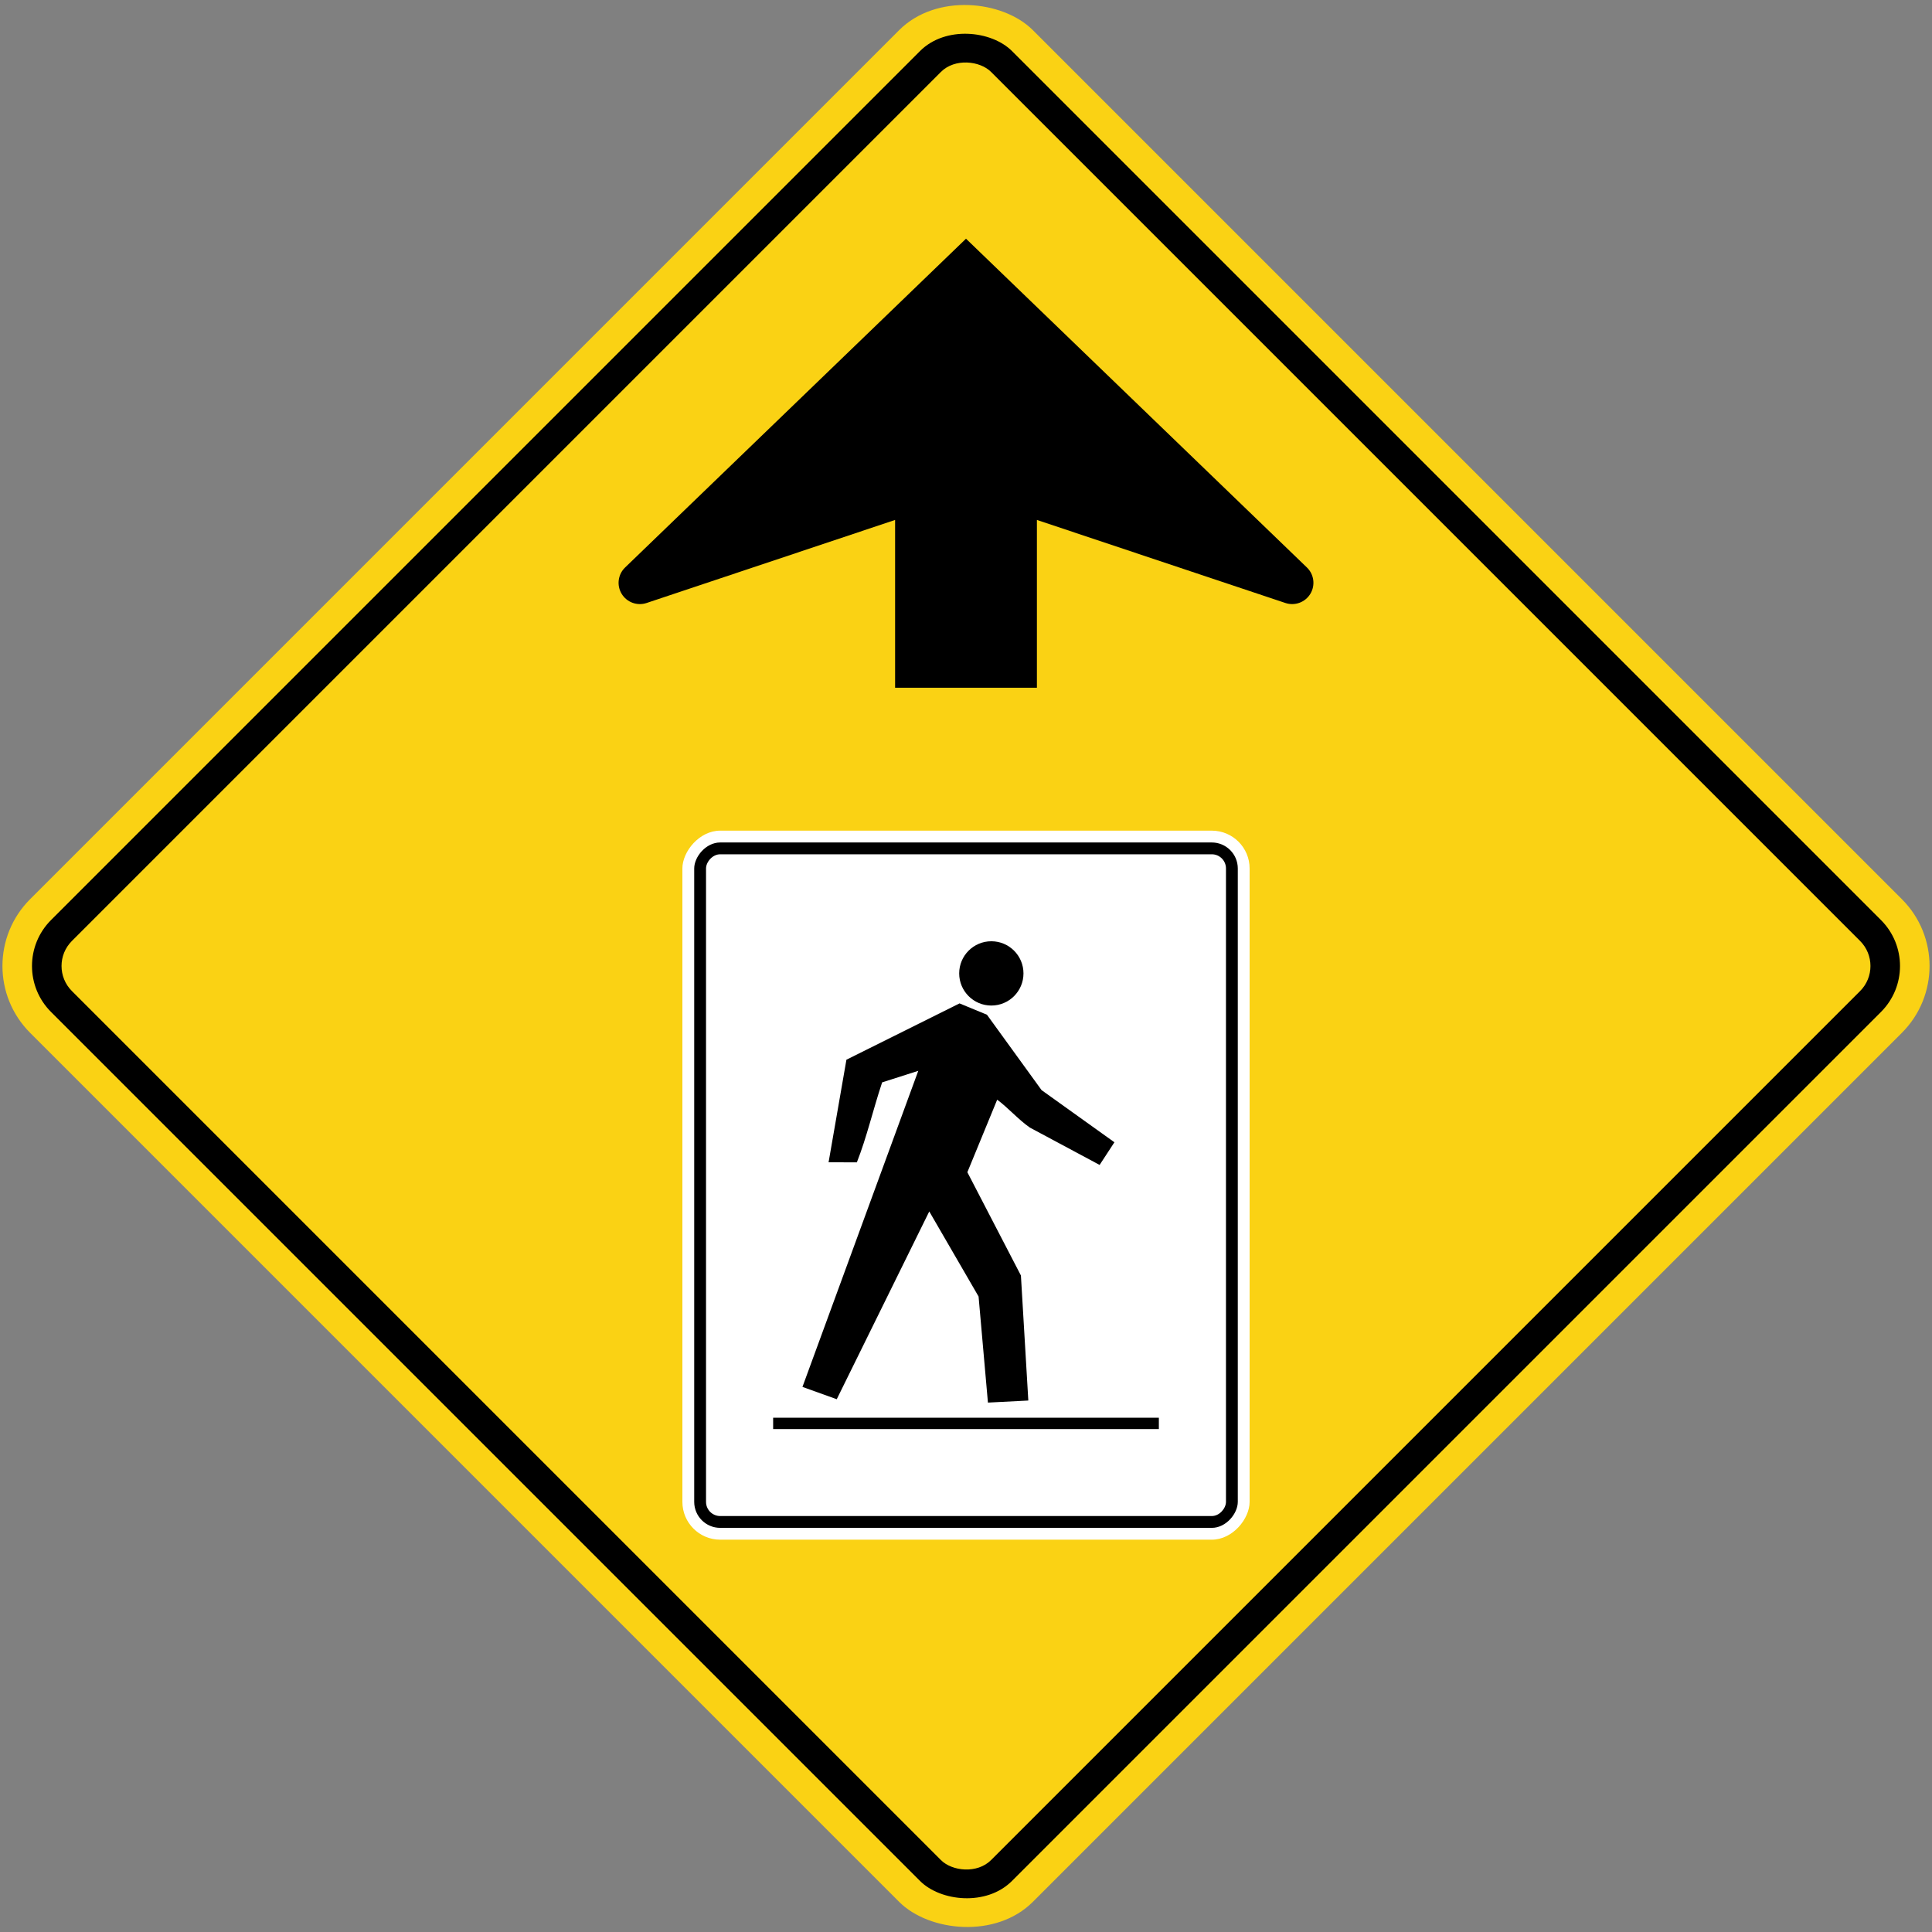 <?xml version="1.0" encoding="UTF-8" standalone="no"?>
<!-- Created with Inkscape (http://www.inkscape.org/) -->

<svg
   xmlns:dc="http://purl.org/dc/elements/1.1/"
   xmlns:cc="http://creativecommons.org/ns#"
   xmlns:rdf="http://www.w3.org/1999/02/22-rdf-syntax-ns#"
   xmlns:svg="http://www.w3.org/2000/svg"
   xmlns="http://www.w3.org/2000/svg"
   xmlns:sodipodi="http://sodipodi.sourceforge.net/DTD/sodipodi-0.dtd"
   xmlns:inkscape="http://www.inkscape.org/namespaces/inkscape"
   width="817.464mm"
   height="817.464mm"
   viewBox="0 0 817.464 817.464"
   version="1.1"
   id="svg8"
   inkscape:version="0.92.4 (5da689c313, 2019-01-14)"
   sodipodi:docname="11.svg">
  <rect x="0" y="0" width="817.464" height="817.464" fill="#808080" stroke="none"/>
  <defs
     id="defs2" />
  <sodipodi:namedview
     id="base"
     pagecolor="#ffffff"
     bordercolor="#666666"
     borderopacity="1.0"
     inkscape:pageopacity="0.0"
     inkscape:pageshadow="2"
     inkscape:zoom="0.12374369"
     inkscape:cx="2508.6209"
     inkscape:cy="1350.2089"
     inkscape:document-units="mm"
     inkscape:current-layer="layer1"
     showgrid="false"
     inkscape:window-width="1920"
     inkscape:window-height="1057"
     inkscape:window-x="-8"
     inkscape:window-y="-8"
     inkscape:window-maximized="1"
     showborder="true"
     inkscape:snap-global="true"
     showguides="false" />
  <g
     inkscape:label="Layer 1"
     inkscape:groupmode="layer"
     id="layer1"
     transform="translate(0,520.464)">
    <rect
       style="opacity:1;fill:#fad214;fill-opacity:1;fill-rule:nonzero;stroke:none;stroke-width:9.264;stroke-linecap:round;stroke-linejoin:round;stroke-miterlimit:4;stroke-dasharray:none;stroke-opacity:1"
       id="rect1383"
       width="600"
       height="600"
       x="68.024"
       y="-89.989"
       rx="40"
       ry="40"
       transform="rotate(-45)" />
    <rect
       ry="27.5"
       rx="27.5"
       y="-77.489"
       x="80.524"
       height="575"
       width="575"
       id="rect1396"
       style="opacity:1;fill:#000000;fill-opacity:1;fill-rule:nonzero;stroke:none;stroke-width:8.878;stroke-linecap:round;stroke-linejoin:round;stroke-miterlimit:4;stroke-dasharray:none;stroke-opacity:1"
       transform="rotate(-45)" />
    <rect
       ry="15"
       rx="15"
       y="-64.989"
       x="93.024"
       height="550"
       width="550"
       id="rect1398"
       style="opacity:1;fill:#fad214;fill-opacity:1;fill-rule:nonzero;stroke:none;stroke-width:8.492;stroke-linecap:round;stroke-linejoin:round;stroke-miterlimit:4;stroke-dasharray:none;stroke-opacity:1"
       transform="rotate(-45)" />
    <path
       style="color:#000000;font-style:normal;font-variant:normal;font-weight:normal;font-stretch:normal;font-size:medium;line-height:normal;font-family:sans-serif;font-variant-ligatures:normal;font-variant-position:normal;font-variant-caps:normal;font-variant-numeric:normal;font-variant-alternates:normal;font-feature-settings:normal;text-indent:0;text-align:start;text-decoration:none;text-decoration-line:none;text-decoration-style:solid;text-decoration-color:#000000;letter-spacing:normal;word-spacing:normal;text-transform:none;writing-mode:lr-tb;direction:ltr;text-orientation:mixed;dominant-baseline:auto;baseline-shift:baseline;text-anchor:start;white-space:normal;shape-padding:0;clip-rule:nonzero;display:inline;overflow:visible;visibility:visible;opacity:1;isolation:auto;mix-blend-mode:normal;color-interpolation:sRGB;color-interpolation-filters:linearRGB;solid-color:#000000;solid-opacity:1;vector-effect:none;fill:#000000;fill-opacity:1;fill-rule:nonzero;stroke:none;stroke-width:18;stroke-linecap:round;stroke-linejoin:round;stroke-miterlimit:4;stroke-dasharray:none;stroke-dashoffset:0;stroke-opacity:1;color-rendering:auto;image-rendering:auto;shape-rendering:auto;text-rendering:auto;enable-background:accumulate"
       d="m 408.732,-419.464 -144.251,139.123 c -3.024,2.92 -3.624,7.545 -1.445,11.14 2.179,3.595 6.556,5.203 10.545,3.873 l 105.152,-35.137 10e-5,71 h 60 l 1e-4,-71 105.152,35.137 c 3.988,1.33 8.366,-0.278 10.545,-3.873 2.179,-3.595 1.579,-8.22 -1.445,-11.14 z"
       id="rect1399"
       inkscape:connector-curvature="0"
       sodipodi:nodetypes="ccsccccccscc" />
    <rect
       ry="16"
       rx="16"
       y="-169"
       x="-528.732"
       height="300"
       width="240"
       id="rect20"
       style="fill:#ffffff;fill-opacity:1;stroke:none;stroke-width:107.698;stroke-linecap:round;stroke-linejoin:round;stroke-miterlimit:1.414;stroke-dasharray:none;stroke-opacity:1"
       transform="scale(-1,1)" />
    <rect
       style="fill:#000000;fill-opacity:1;stroke:none;stroke-width:103.658;stroke-linecap:round;stroke-linejoin:round;stroke-miterlimit:1.414;stroke-dasharray:none;stroke-opacity:1"
       id="rect1284"
       width="230"
       height="290"
       x="-523.732"
       y="-164"
       rx="11"
       ry="11"
       transform="scale(-1,1)" />
    <rect
       ry="6"
       rx="6"
       y="-159"
       x="-518.732"
       height="280"
       width="220"
       id="rect1286"
       style="fill:#ffffff;fill-opacity:1;stroke:none;stroke-width:99.616;stroke-linecap:round;stroke-linejoin:round;stroke-miterlimit:1.414;stroke-dasharray:none;stroke-opacity:1"
       transform="scale(-1,1)" />
    <path
       inkscape:connector-curvature="0"
       id="path1829"
       style="fill:#000000;fill-opacity:1;fill-rule:nonzero;stroke:none;stroke-width:0.724"
       d="m 362.561,-28.666 c 4.238,-10.782 6.633,-21.567 10.686,-33.827 l 15.292,-4.885 -49.006,133.741 14.509,5.211 39.147,-79.454 20.865,35.992 3.96,44.887 17.088,-0.875 -3.133,-52.905 -22.659,-43.691 12.619,-30.695 c 4.56,3.365 8.935,8.388 13.817,11.797 l 29.522,15.811 6.264,-9.588 -30.821,-22.065 -23.112,-31.901 -11.606,-4.792 -47.854,23.826 -7.552,43.412 z" />
    <rect
       style="fill:#000000;fill-opacity:1;stroke:none;stroke-width:37.312;stroke-linecap:round;stroke-linejoin:round;stroke-miterlimit:1.414;stroke-dasharray:none;stroke-opacity:1"
       id="rect1833"
       width="163.2"
       height="4.8"
       x="-490.332"
       y="79.4"
       transform="scale(-1,1)" />
    <circle
       style="fill:#000000;fill-opacity:1;stroke:none;stroke-width:29.181;stroke-linecap:round;stroke-linejoin:round;stroke-miterlimit:1.414;stroke-dasharray:none;stroke-opacity:1"
       id="path1853"
       cx="419.452"
       cy="-108.6"
       r="13.6" />
  </g>
</svg>
